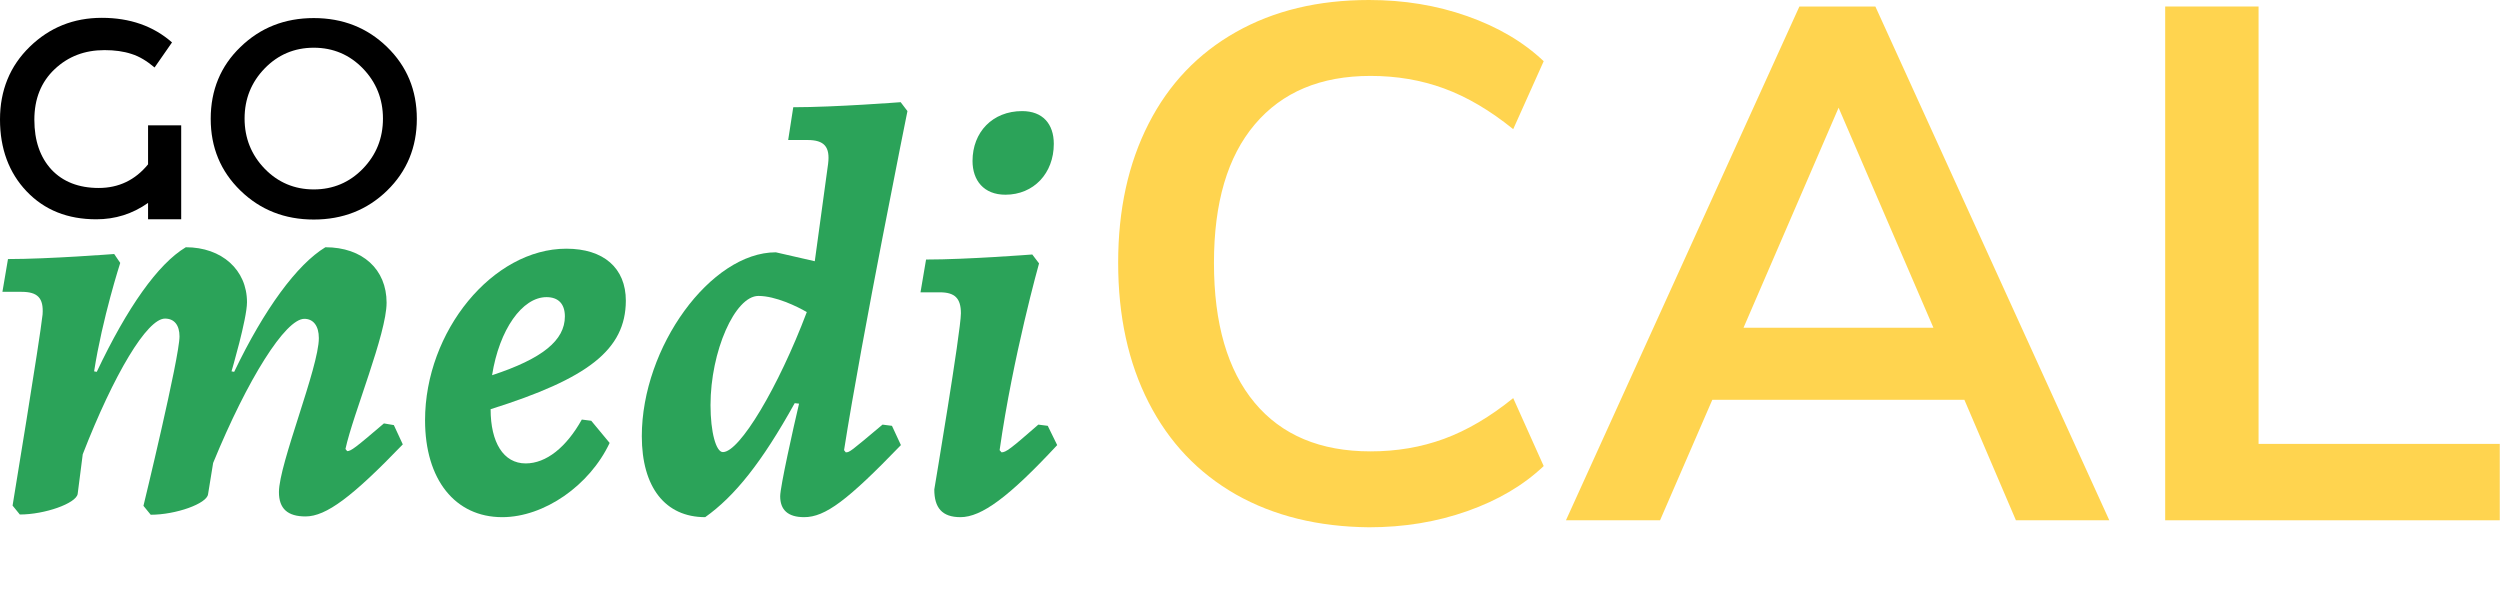 <svg width="228" height="54" viewBox="0 0 228 54" fill="none" xmlns="http://www.w3.org/2000/svg">
<g clip-path="url(#clip0)">
<path d="M31.661 41.143C32.014 41.143 32.411 40.835 35.014 38.615L35.919 38.769L36.735 40.528C32.124 45.319 29.741 47.099 27.866 47.099C26.233 47.099 25.439 46.396 25.439 44.879C25.439 42.308 29.079 33.517 29.079 30.835C29.079 29.714 28.572 29.077 27.755 29.077C26.035 29.077 22.593 34.528 19.438 42.22L18.974 45.077C18.864 45.934 16.04 46.945 13.745 46.945L13.083 46.132C13.083 46.132 16.371 32.593 16.371 30.681C16.371 29.67 15.908 29.055 15.047 29.055C13.414 29.055 10.392 34.11 7.546 41.429L7.082 45.055C6.928 45.912 4.082 46.923 1.809 46.923L1.147 46.11C1.147 46.11 3.64 30.967 3.883 28.681C3.993 27.165 3.42 26.615 1.964 26.615H0.221L0.728 23.626C4.479 23.626 10.414 23.165 10.414 23.165L10.965 23.978C10.965 23.978 9.333 29.033 8.583 33.868L8.825 33.912C11.605 28.044 14.407 24.066 16.945 22.549C20.232 22.549 22.526 24.615 22.526 27.561C22.526 29.077 21.114 33.868 21.114 33.868L21.357 33.912C24.093 28.198 27.093 24.11 29.675 22.549C33.073 22.549 35.257 24.572 35.257 27.604C35.257 30.44 32.212 37.714 31.506 40.945L31.661 41.143Z" fill="#2BA359"/>
<path d="M44.744 37.319C44.744 40.352 45.913 42.264 47.943 42.264C49.819 42.264 51.65 40.791 53.062 38.264L53.922 38.374L55.599 40.396C53.768 44.286 49.62 47.165 45.803 47.165C41.501 47.165 38.765 43.736 38.765 38.33C38.765 30.198 44.943 22.681 51.65 22.681C55.048 22.681 57.077 24.44 57.077 27.429C57.055 31.912 53.614 34.528 44.744 37.319ZM44.877 34.22C49.488 32.703 51.517 31.033 51.517 28.857C51.517 27.692 50.9 27.099 49.841 27.099C47.634 27.099 45.538 30.044 44.877 34.22Z" fill="#2BA359"/>
<path d="M77.133 41.253C77.486 41.253 77.53 41.209 80.486 38.725L81.347 38.835L82.163 40.593C77.287 45.648 75.257 47.165 73.338 47.165C71.859 47.165 71.153 46.505 71.153 45.253C71.153 44.396 72.367 38.945 72.874 36.813L72.477 36.769C69.477 42.176 67.006 45.253 64.314 47.165C60.673 47.165 58.533 44.44 58.533 39.78C58.533 31.648 64.821 23.011 70.756 23.011L74.308 23.824L75.522 14.945C75.721 13.385 75.169 12.769 73.647 12.769H71.882L72.345 9.78C76.14 9.78 82.141 9.319 82.141 9.319L82.759 10.132C82.759 10.132 78.611 30.637 76.978 41.055L77.133 41.253ZM73.58 28.462C72.72 27.956 70.734 26.989 69.168 26.989C67.028 26.989 64.799 32.044 64.799 36.945C64.799 39.429 65.307 41.231 65.924 41.231C67.447 41.253 70.999 35.297 73.58 28.462Z" fill="#2BA359"/>
<path d="M91.341 41.253C91.738 41.253 92.157 40.945 94.695 38.725L95.555 38.835L96.416 40.593C92.003 45.341 89.51 47.165 87.591 47.165C85.914 47.165 85.208 46.308 85.208 44.637C85.208 44.637 87.635 30.198 87.635 28.572C87.635 27.209 87.083 26.659 85.715 26.659H83.95L84.457 23.67C88.208 23.67 94.143 23.209 94.143 23.209L94.761 24.022C94.761 24.022 92.378 32.505 91.165 41.055L91.341 41.253ZM88.694 14.681C88.694 12.044 90.525 10.132 93.216 10.132C95.092 10.132 96.107 11.297 96.107 13.121C96.107 15.802 94.276 17.758 91.694 17.758C89.709 17.758 88.694 16.44 88.694 14.681Z" fill="#2BA359"/>
<path d="M112.72 45.099C109.257 43.121 106.609 40.33 104.756 36.703C102.902 33.077 101.976 28.835 101.976 23.956C101.976 19.121 102.902 14.901 104.756 11.275C106.609 7.648 109.257 4.879 112.72 2.923C116.184 0.967 120.222 0 124.855 0C128.032 0 131.011 0.484 133.813 1.473C136.615 2.462 138.931 3.824 140.785 5.582L138.005 11.78C135.887 10.066 133.791 8.835 131.695 8.066C129.599 7.297 127.37 6.923 124.988 6.923C120.443 6.923 116.935 8.396 114.441 11.341C111.948 14.286 110.713 18.483 110.713 23.978C110.713 29.517 111.948 33.758 114.419 36.725C116.89 39.692 120.421 41.165 124.988 41.165C127.37 41.165 129.599 40.791 131.695 40.022C133.791 39.253 135.887 38.022 138.005 36.308L140.785 42.505C138.931 44.264 136.615 45.626 133.813 46.615C131.011 47.604 128.032 48.088 124.855 48.088C120.222 48.044 116.184 47.055 112.72 45.099Z" fill="#FFD44F"/>
<path d="M179.152 36.462H156.163L151.397 47.45H142.815L164.105 0.593H171.033L192.368 47.45H183.852L179.152 36.462ZM176.328 29.89L167.68 9.824L159.009 29.89H176.328Z" fill="#FFD44F"/>
<path d="M197.465 0.593H205.981V40.483H227.978V47.45H197.465V0.593Z" fill="#FFD44F"/>
<path d="M9.531 4.571C7.722 4.571 6.222 5.143 4.986 6.308C3.751 7.473 3.133 9.011 3.133 10.923C3.133 12.835 3.662 14.352 4.699 15.473C5.736 16.571 7.171 17.143 9.002 17.143C10.833 17.143 12.333 16.418 13.503 14.989V11.429H16.525V20H13.503V18.506C12.069 19.517 10.502 20 8.781 20C6.178 20 4.06 19.165 2.427 17.451C0.816 15.758 0 13.56 0 10.901C0 8.242 0.905 6.022 2.714 4.264C4.523 2.505 6.707 1.626 9.289 1.626C11.848 1.626 13.988 2.374 15.687 3.868L14.098 6.154C13.392 5.56 12.708 5.143 12.002 4.923C11.274 4.681 10.458 4.571 9.531 4.571Z" fill="black"/>
<path d="M35.301 17.385C33.492 19.143 31.263 20.022 28.616 20.022C25.968 20.022 23.74 19.143 21.931 17.385C20.122 15.626 19.217 13.45 19.217 10.835C19.217 8.22 20.122 6.022 21.931 4.286C23.74 2.527 25.968 1.648 28.616 1.648C31.263 1.648 33.492 2.527 35.301 4.286C37.11 6.044 38.015 8.22 38.015 10.835C38.015 13.429 37.11 15.626 35.301 17.385ZM33.095 6.242C31.881 4.989 30.381 4.352 28.616 4.352C26.851 4.352 25.351 4.989 24.137 6.242C22.924 7.495 22.306 9.011 22.306 10.813C22.306 12.593 22.924 14.132 24.137 15.385C25.351 16.637 26.851 17.275 28.616 17.275C30.381 17.275 31.881 16.637 33.095 15.385C34.308 14.132 34.926 12.615 34.926 10.813C34.926 9.033 34.308 7.495 33.095 6.242Z" fill="black"/>
</g>
<defs>
<clipPath id="clip0">
<rect width="228" height="54" fill="white"/>
</clipPath>
</defs>
</svg>
